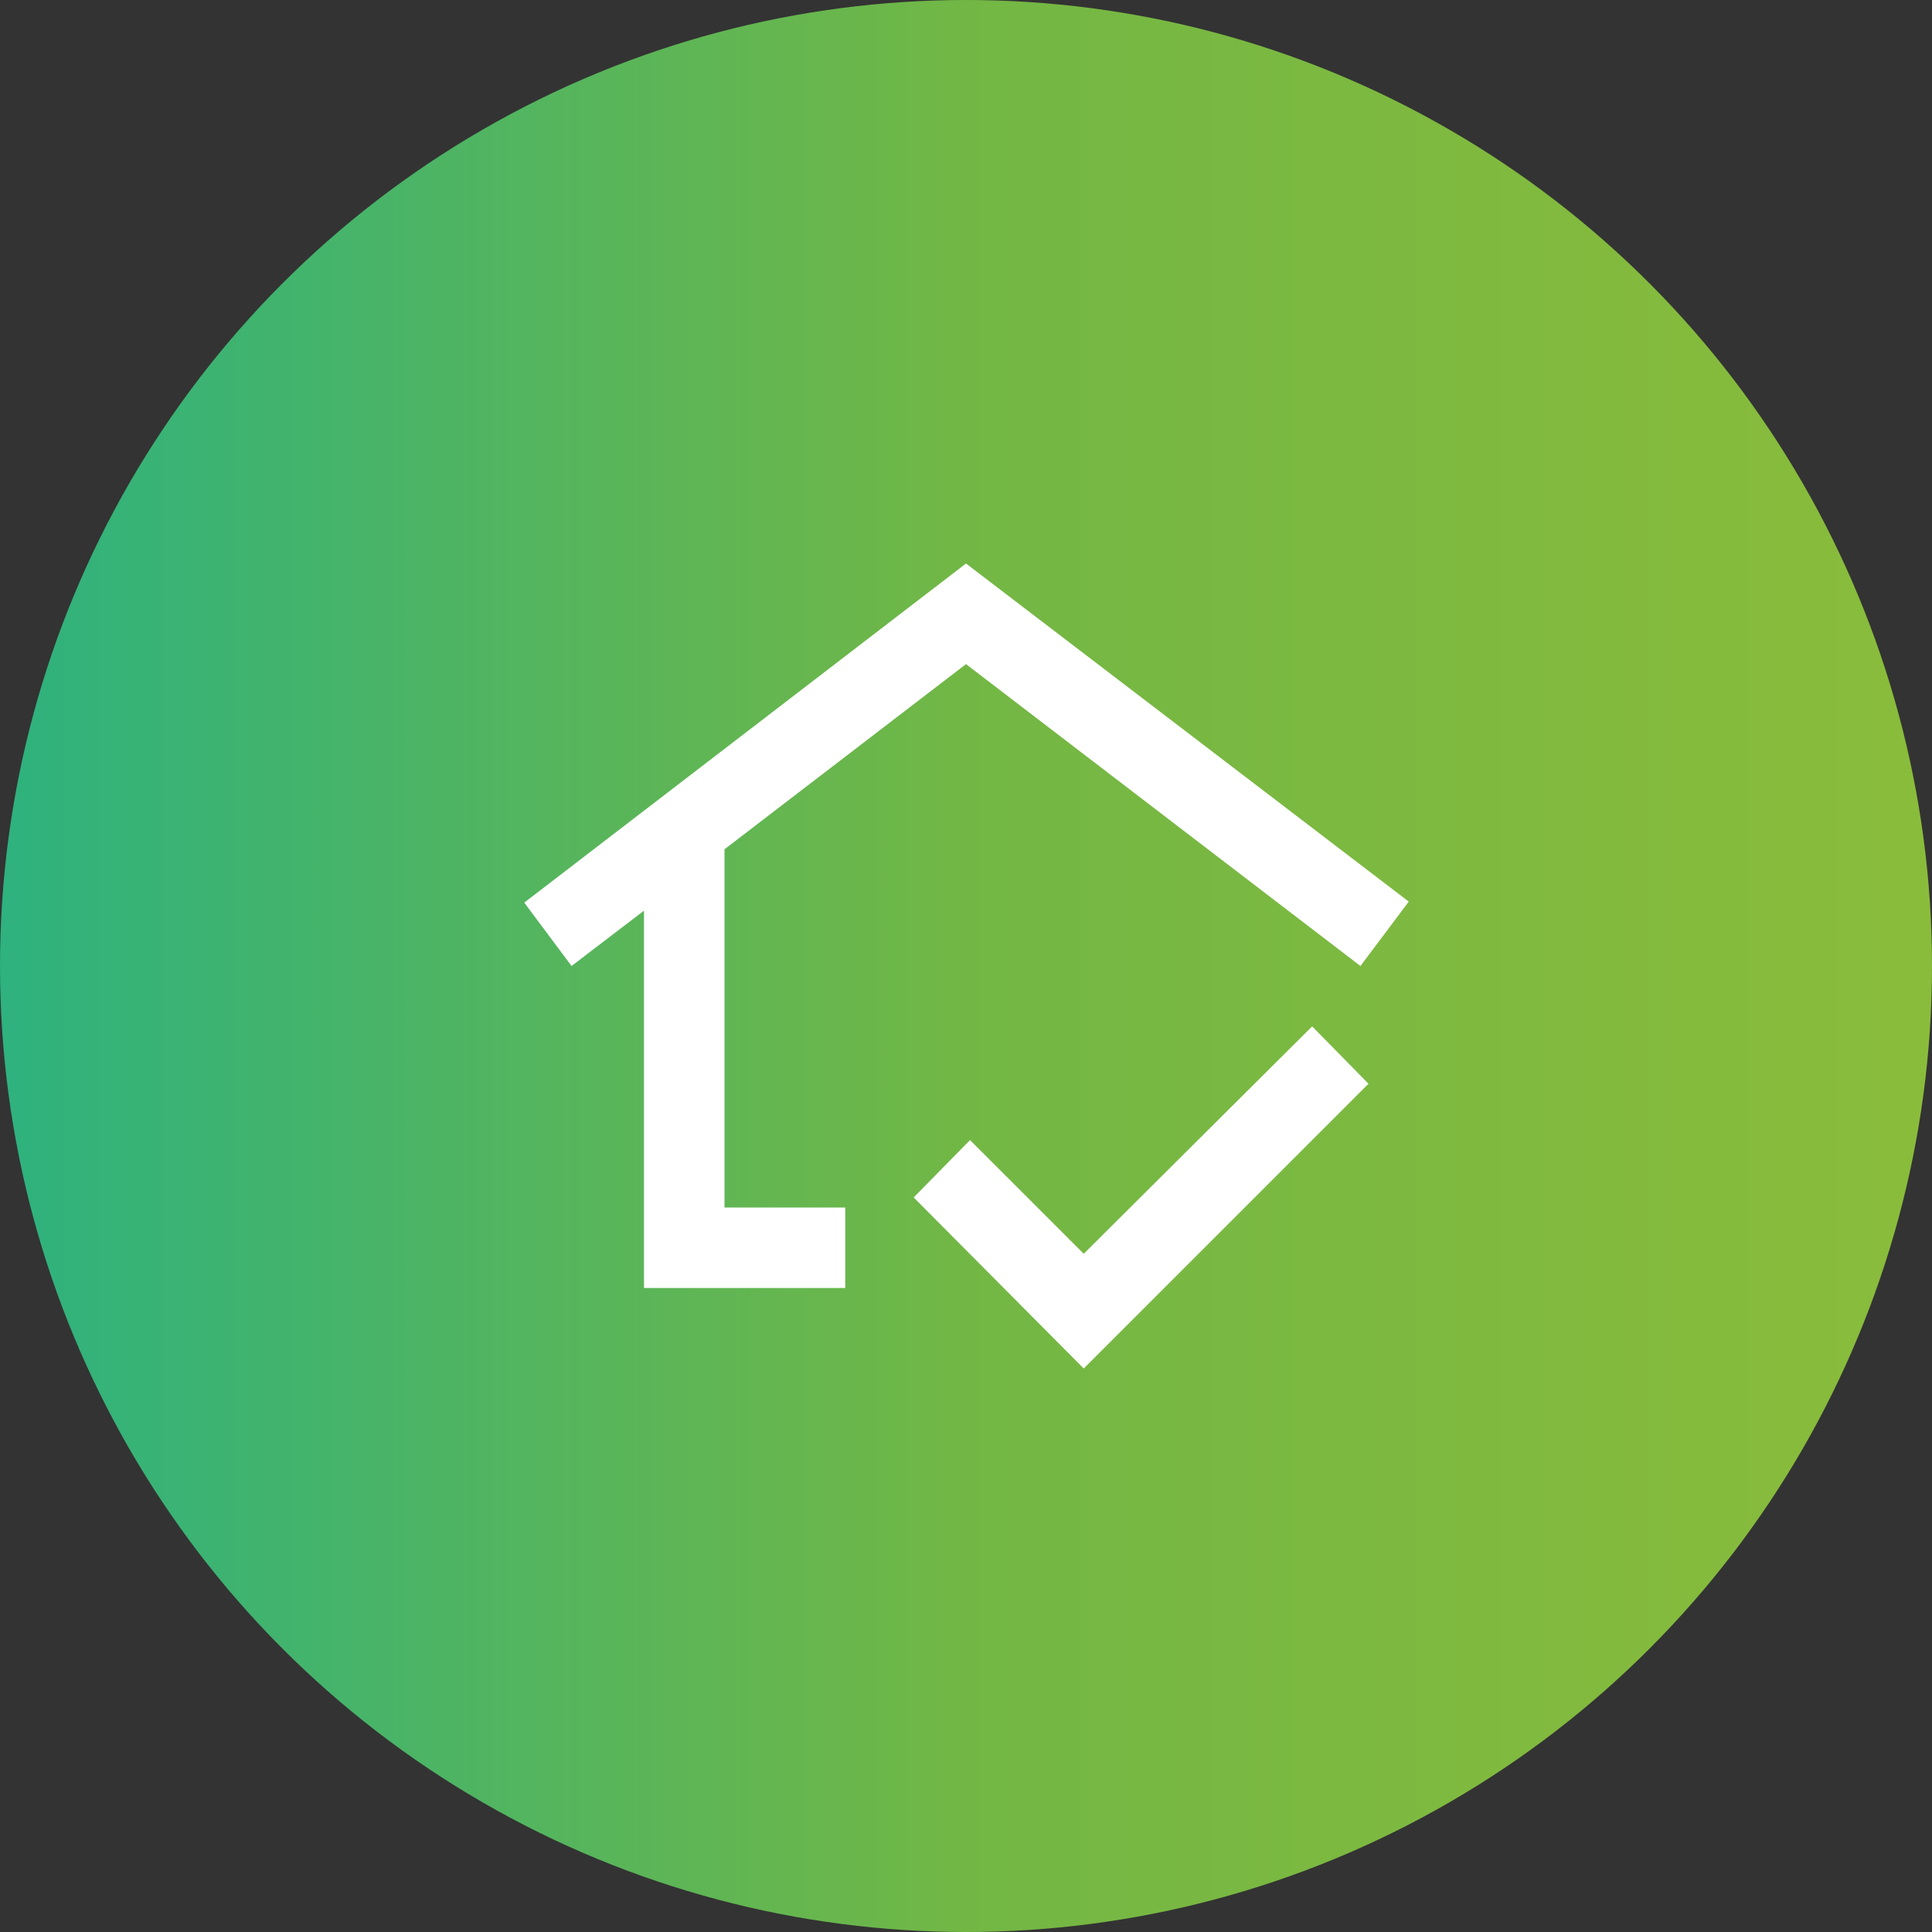 <svg width="48" height="48" viewBox="0 0 48 48" fill="none" xmlns="http://www.w3.org/2000/svg">
<rect x="0" y="0" width="48" height="48" fill="#333333" stroke="none"/>
<circle cx="24" cy="24" r="24" fill="url(#paint0_linear_410_220)"/>
<path d="M16 32V22.625L14.2 24L13.025 22.425L24 14L35 22.4L33.8 24L24 16.5L18 21.1V30H21V32H16ZM26.925 34L22.7 29.75L24.1 28.325L26.925 31.15L32.6 25.5L34 26.925L26.925 34Z" fill="white"/>
<defs>
<linearGradient id="paint0_linear_410_220" x1="1.78814e-07" y1="24" x2="48" y2="24" gradientUnits="userSpaceOnUse">
<stop stop-color="#2EB27E"/>
<stop offset="0.51" stop-color="#73B744"/>
<stop offset="1" stop-color="#8ABC3B"/>
</linearGradient>
</defs>
</svg>
